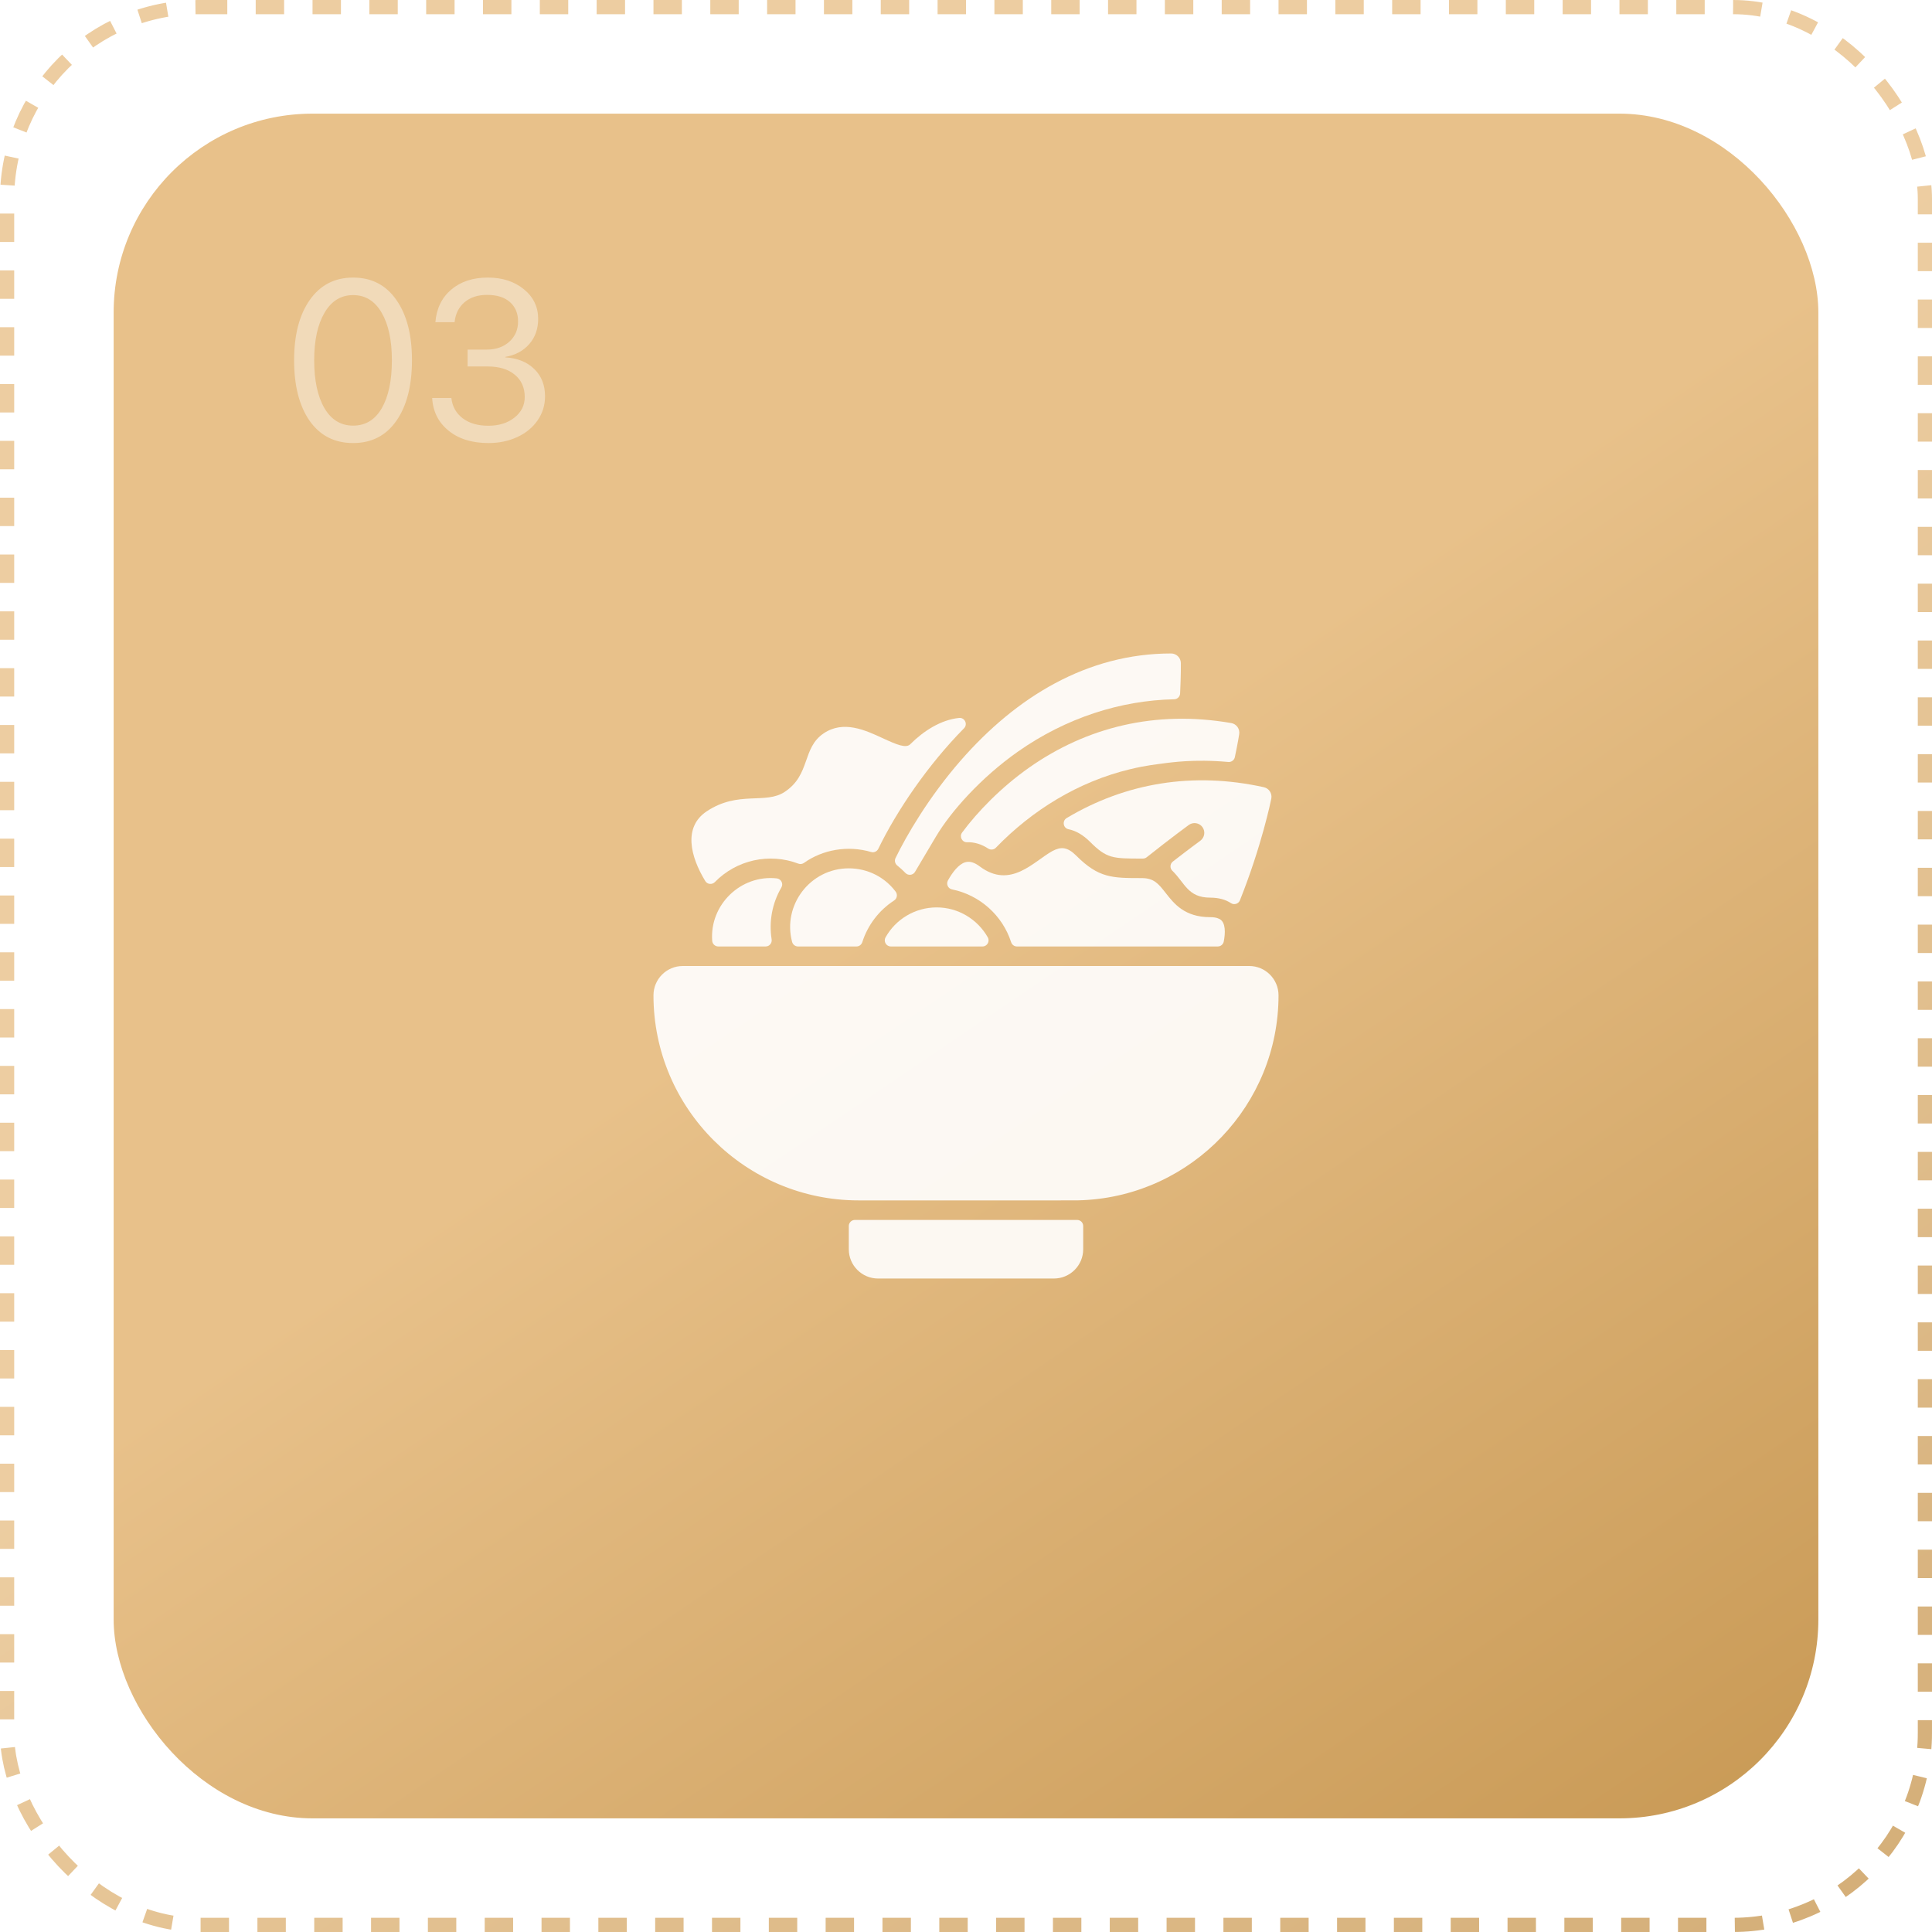<?xml version="1.0" encoding="UTF-8"?> <svg xmlns="http://www.w3.org/2000/svg" width="136" height="136" viewBox="0 0 136 136" fill="none"><g filter="url(#filter0_i_490_87)"><rect x="8" y="8" width="120" height="120" rx="14" fill="url(#paint0_linear_490_87)"></rect></g><rect opacity="0.8" x="0.5" y="0.5" width="135" height="135" rx="13.5" stroke="url(#paint1_linear_490_87)" stroke-dasharray="2 2"></rect><g opacity="0.9"><path d="M87.938 68H48.062C46.925 68 46 68.925 46 70.062C46 78.06 52.513 84.5 60.438 84.5C76.993 84.5 75.782 84.507 76.25 84.484C83.893 84.124 90 77.793 90 70.062C90 68.925 89.075 68 87.938 68Z" fill="white"></path><path d="M59.75 86.305V87.938C59.75 89.077 60.673 90 61.812 90H74.188C75.327 90 76.25 89.077 76.25 87.938V86.305C76.25 86.067 76.058 85.875 75.82 85.875H60.18C59.942 85.875 59.75 86.067 59.75 86.305Z" fill="white"></path><path d="M59.75 61.125C57.015 61.125 55.072 63.737 55.759 66.303C55.81 66.492 55.98 66.625 56.175 66.625H60.289C60.478 66.625 60.642 66.501 60.7 66.321C61.086 65.113 61.879 64.077 62.938 63.389C63.149 63.251 63.198 62.966 63.047 62.765C62.282 61.744 61.077 61.125 59.75 61.125Z" fill="white"></path><path d="M50.562 66.625H53.895C54.162 66.625 54.36 66.385 54.318 66.122C54.123 64.901 54.343 63.603 55.003 62.474C55.161 62.206 54.986 61.866 54.676 61.832C52.152 61.559 49.944 63.682 50.134 66.228C50.151 66.452 50.338 66.625 50.562 66.625Z" fill="white"></path><path d="M65.938 63.875C64.405 63.875 63.048 64.714 62.337 65.984C62.176 66.271 62.383 66.625 62.712 66.625H69.16C69.489 66.625 69.696 66.269 69.534 65.983C68.819 64.719 67.457 63.875 65.938 63.875Z" fill="white"></path><path d="M75.087 57.585C74.755 57.784 74.837 58.296 75.217 58.373C75.734 58.477 76.24 58.768 76.737 59.264C77.909 60.438 78.334 60.438 80.375 60.438C80.399 60.438 80.423 60.438 80.447 60.438C80.546 60.44 80.643 60.406 80.72 60.345C82.414 58.998 83.67 58.082 83.683 58.072C83.99 57.848 84.42 57.916 84.644 58.223C84.867 58.53 84.799 58.96 84.492 59.184C84.482 59.191 83.709 59.755 82.561 60.647C82.356 60.806 82.336 61.112 82.522 61.292C83.407 62.147 83.61 63.188 85.188 63.188C85.811 63.188 86.29 63.337 86.648 63.573C86.876 63.722 87.183 63.627 87.283 63.375C88.818 59.531 89.462 56.364 89.491 56.221C89.564 55.853 89.331 55.495 88.965 55.414C83.994 54.315 79.246 55.101 75.087 57.585Z" fill="white"></path><path d="M85.722 66.625C85.929 66.625 86.105 66.478 86.145 66.276C86.258 65.692 86.294 64.939 85.858 64.698C85.831 64.698 85.679 64.562 85.188 64.562C83.387 64.562 82.647 63.615 82.052 62.854C81.545 62.205 81.225 61.812 80.375 61.812C78.291 61.812 77.341 61.812 75.764 60.236C75.141 59.614 74.689 59.586 74.083 59.908C72.775 60.621 71.144 62.623 68.963 60.987C68.66 60.761 68.306 60.588 67.943 60.698C67.457 60.849 67.032 61.432 66.729 61.978C66.589 62.232 66.732 62.551 67.017 62.608C68.959 63.001 70.568 64.432 71.176 66.322C71.234 66.502 71.398 66.625 71.586 66.625H85.722Z" fill="white"></path><path d="M63.165 60.93C63.37 61.092 63.56 61.267 63.733 61.448C63.929 61.654 64.267 61.617 64.412 61.372C64.652 60.969 65.087 60.233 65.888 58.884C66.922 57.142 69.047 54.74 71.663 52.903C75.061 50.519 78.889 49.304 82.654 49.224C82.879 49.22 83.061 49.04 83.072 48.816C83.136 47.528 83.126 46.728 83.125 46.677C83.119 46.303 82.815 46.001 82.44 46C76.517 46 71.523 49.075 67.633 53.529C65.376 56.114 63.805 58.824 63.039 60.402C62.95 60.586 63.005 60.803 63.165 60.93Z" fill="white"></path><path d="M72.453 54.028C70.485 55.41 68.796 57.154 67.725 58.607C67.514 58.894 67.727 59.305 68.082 59.289C68.339 59.279 68.597 59.315 68.856 59.396C69.133 59.482 69.35 59.596 69.561 59.733C69.733 59.844 69.96 59.821 70.102 59.674C72.655 57.032 75.91 55.017 79.57 54.143C80.703 53.87 81.385 53.811 82.202 53.697C82.336 53.697 83.988 53.414 86.465 53.638C86.682 53.657 86.88 53.512 86.925 53.299C87.134 52.319 87.226 51.719 87.232 51.678C87.288 51.308 87.038 50.961 86.669 50.898C81.325 49.976 76.496 51.191 72.453 54.028Z" fill="white"></path><path d="M56.595 60.743C57.909 59.806 59.679 59.491 61.323 59.976C61.523 60.035 61.736 59.937 61.827 59.749C63.129 57.066 65.313 53.849 67.861 51.267C68.142 50.981 67.913 50.498 67.514 50.538C66.229 50.669 65.008 51.457 64.076 52.389C63.775 52.69 63.143 52.429 62.138 51.964C60.91 51.396 59.383 50.689 57.993 51.615C56.441 52.652 57.077 54.519 55.243 55.74C53.887 56.647 51.973 55.63 49.743 57.115C48.08 58.226 48.598 60.301 49.647 62.021C49.794 62.262 50.127 62.291 50.324 62.09C51.837 60.539 54.147 60.015 56.2 60.795C56.332 60.845 56.48 60.825 56.595 60.743Z" fill="white"></path></g><path opacity="0.4" d="M24.859 31.188C23.552 31.188 22.531 30.667 21.797 29.625C21.068 28.578 20.703 27.156 20.703 25.359C20.703 23.578 21.07 22.164 21.805 21.117C22.544 20.065 23.562 19.539 24.859 19.539C26.156 19.539 27.169 20.062 27.898 21.109C28.633 22.151 29 23.565 29 25.352C29 27.148 28.635 28.57 27.906 29.617C27.177 30.664 26.162 31.188 24.859 31.188ZM22.836 28.727C23.315 29.549 23.99 29.961 24.859 29.961C25.729 29.961 26.401 29.552 26.875 28.734C27.349 27.912 27.586 26.787 27.586 25.359C27.586 23.953 27.346 22.838 26.867 22.016C26.388 21.188 25.719 20.773 24.859 20.773C24 20.773 23.328 21.188 22.844 22.016C22.359 22.844 22.117 23.956 22.117 25.352C22.117 26.779 22.357 27.904 22.836 28.727ZM32.914 25.797V24.609H34.266C34.911 24.609 35.44 24.424 35.852 24.055C36.263 23.68 36.469 23.206 36.469 22.633C36.469 22.06 36.279 21.604 35.898 21.266C35.518 20.927 34.979 20.758 34.281 20.758C33.635 20.758 33.109 20.93 32.703 21.273C32.297 21.617 32.062 22.086 32 22.68H30.648C30.727 21.721 31.096 20.958 31.758 20.391C32.425 19.823 33.286 19.539 34.344 19.539C35.359 19.539 36.203 19.812 36.875 20.359C37.547 20.906 37.883 21.602 37.883 22.445C37.883 23.148 37.675 23.74 37.258 24.219C36.841 24.698 36.279 25 35.57 25.125V25.156C36.425 25.208 37.104 25.482 37.609 25.977C38.115 26.466 38.367 27.107 38.367 27.898C38.367 28.529 38.19 29.096 37.836 29.602C37.482 30.107 37.003 30.497 36.398 30.773C35.794 31.049 35.125 31.188 34.391 31.188C33.224 31.188 32.284 30.896 31.57 30.312C30.857 29.729 30.474 28.963 30.422 28.016H31.773C31.836 28.604 32.099 29.078 32.562 29.438C33.026 29.792 33.63 29.969 34.375 29.969C35.12 29.969 35.732 29.779 36.211 29.398C36.695 29.018 36.938 28.534 36.938 27.945C36.938 27.284 36.703 26.76 36.234 26.375C35.771 25.99 35.135 25.797 34.328 25.797H32.914Z" fill="white"></path><defs><filter id="filter0_i_490_87" x="8" y="8" width="120" height="120" filterUnits="userSpaceOnUse" color-interpolation-filters="sRGB"><feFlood flood-opacity="0" result="BackgroundImageFix"></feFlood><feBlend mode="normal" in="SourceGraphic" in2="BackgroundImageFix" result="shape"></feBlend><feColorMatrix in="SourceAlpha" type="matrix" values="0 0 0 0 0 0 0 0 0 0 0 0 0 0 0 0 0 0 127 0" result="hardAlpha"></feColorMatrix><feMorphology radius="3" operator="erode" in="SourceAlpha" result="effect1_innerShadow_490_87"></feMorphology><feOffset></feOffset><feGaussianBlur stdDeviation="11"></feGaussianBlur><feComposite in2="hardAlpha" operator="arithmetic" k2="-1" k3="1"></feComposite><feColorMatrix type="matrix" values="0 0 0 0 1 0 0 0 0 1 0 0 0 0 1 0 0 0 0.25 0"></feColorMatrix><feBlend mode="normal" in2="shape" result="effect1_innerShadow_490_87"></feBlend></filter><linearGradient id="paint0_linear_490_87" x1="56.833" y1="68" x2="142.373" y2="194.394" gradientUnits="userSpaceOnUse"><stop stop-color="#E8C18A"></stop><stop offset="1" stop-color="#B27D2F"></stop></linearGradient><linearGradient id="paint1_linear_490_87" x1="55.344" y1="68" x2="152.289" y2="211.247" gradientUnits="userSpaceOnUse"><stop stop-color="#E8C18A"></stop><stop offset="1" stop-color="#B27D2F"></stop></linearGradient></defs></svg> 